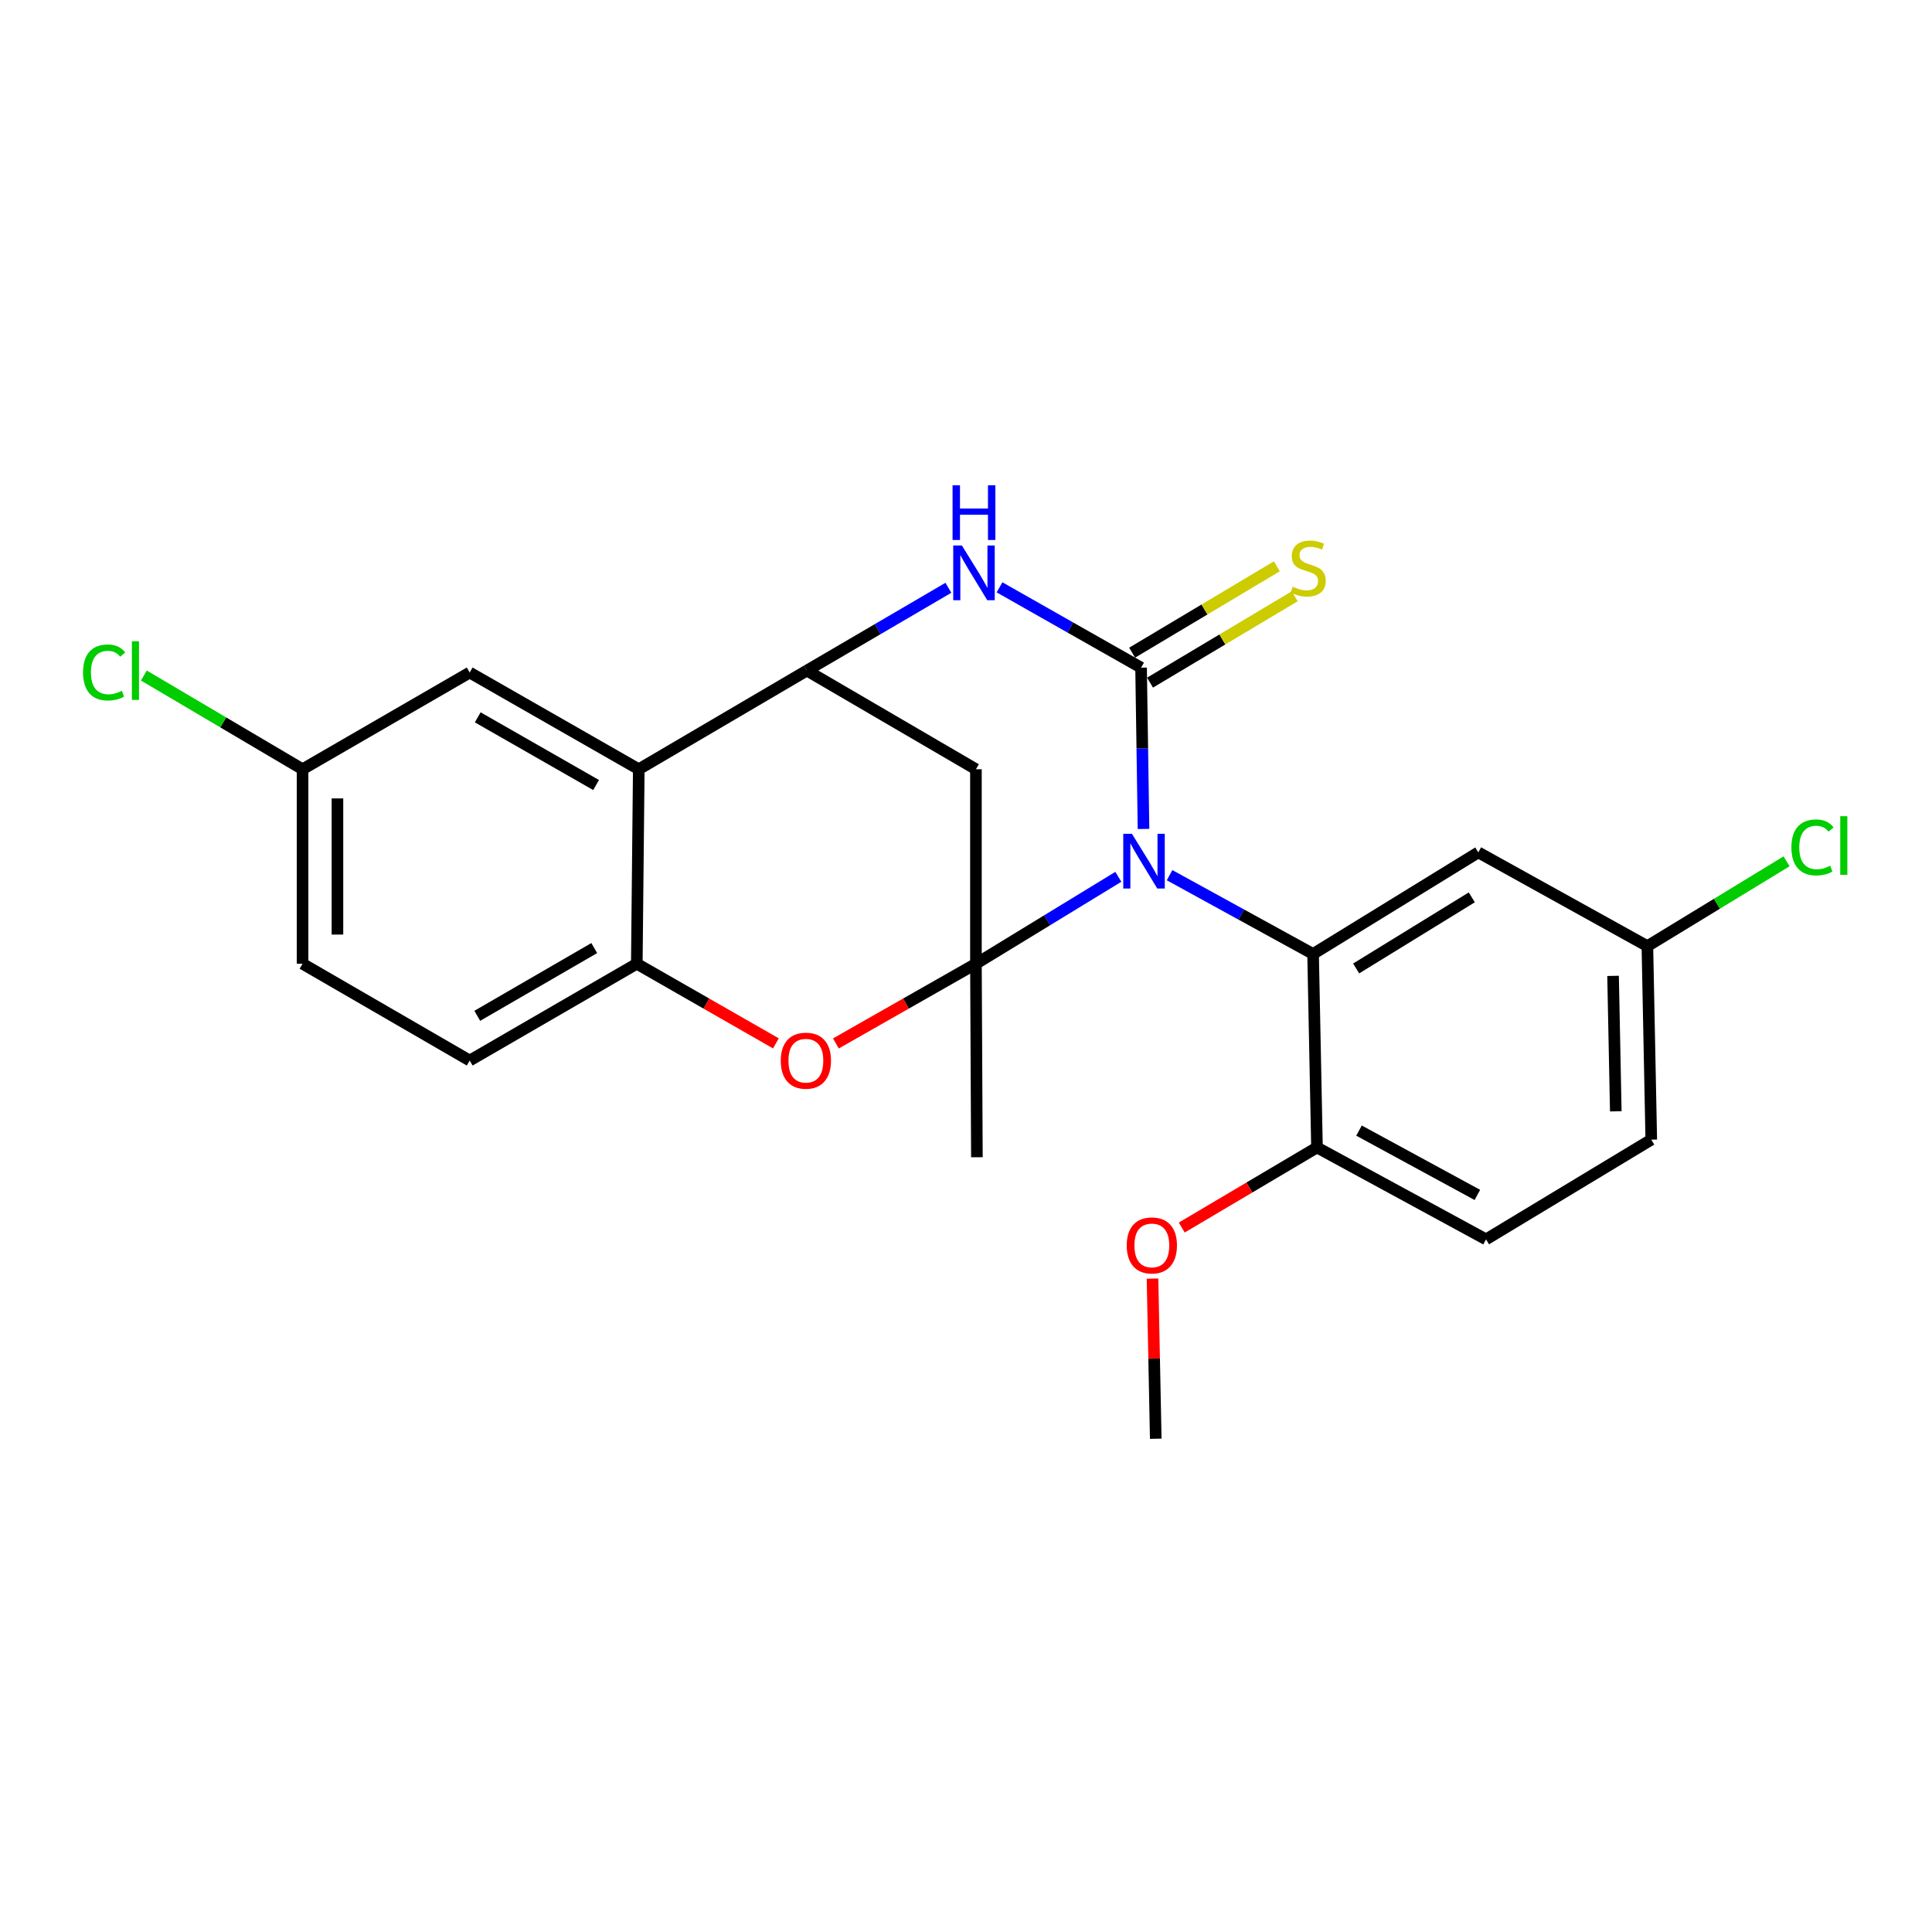<?xml version='1.0' encoding='iso-8859-1'?>
<svg version='1.1' baseProfile='full'
              xmlns='http://www.w3.org/2000/svg'
                      xmlns:rdkit='http://www.rdkit.org/xml'
                      xmlns:xlink='http://www.w3.org/1999/xlink'
                  xml:space='preserve'
width='1000px' height='1000px' viewBox='0 0 1000 1000'>
<!-- END OF HEADER -->
<rect style='opacity:1.0;fill:#FFFFFF;stroke:none' width='1000' height='1000' x='0' y='0'> </rect>
<path class='bond-0' d='M 578.847,453.839 L 541.994,476.336' style='fill:none;fill-rule:evenodd;stroke:#0000FF;stroke-width:6px;stroke-linecap:butt;stroke-linejoin:miter;stroke-opacity:1' />
<path class='bond-0' d='M 541.994,476.336 L 505.14,498.833' style='fill:none;fill-rule:evenodd;stroke:#000000;stroke-width:6px;stroke-linecap:butt;stroke-linejoin:miter;stroke-opacity:1' />
<path class='bond-1' d='M 591.883,429.063 L 591.251,387.32' style='fill:none;fill-rule:evenodd;stroke:#0000FF;stroke-width:6px;stroke-linecap:butt;stroke-linejoin:miter;stroke-opacity:1' />
<path class='bond-1' d='M 591.251,387.32 L 590.62,345.577' style='fill:none;fill-rule:evenodd;stroke:#000000;stroke-width:6px;stroke-linecap:butt;stroke-linejoin:miter;stroke-opacity:1' />
<path class='bond-2' d='M 605.371,452.994 L 642.511,473.385' style='fill:none;fill-rule:evenodd;stroke:#0000FF;stroke-width:6px;stroke-linecap:butt;stroke-linejoin:miter;stroke-opacity:1' />
<path class='bond-2' d='M 642.511,473.385 L 679.652,493.776' style='fill:none;fill-rule:evenodd;stroke:#000000;stroke-width:6px;stroke-linecap:butt;stroke-linejoin:miter;stroke-opacity:1' />
<path class='bond-5' d='M 505.14,498.833 L 468.897,519.461' style='fill:none;fill-rule:evenodd;stroke:#000000;stroke-width:6px;stroke-linecap:butt;stroke-linejoin:miter;stroke-opacity:1' />
<path class='bond-5' d='M 468.897,519.461 L 432.654,540.089' style='fill:none;fill-rule:evenodd;stroke:#FF0000;stroke-width:6px;stroke-linecap:butt;stroke-linejoin:miter;stroke-opacity:1' />
<path class='bond-6' d='M 505.14,498.833 L 505.14,398.161' style='fill:none;fill-rule:evenodd;stroke:#000000;stroke-width:6px;stroke-linecap:butt;stroke-linejoin:miter;stroke-opacity:1' />
<path class='bond-16' d='M 505.14,498.833 L 505.642,598.984' style='fill:none;fill-rule:evenodd;stroke:#000000;stroke-width:6px;stroke-linecap:butt;stroke-linejoin:miter;stroke-opacity:1' />
<path class='bond-3' d='M 590.62,345.577 L 553.986,324.788' style='fill:none;fill-rule:evenodd;stroke:#000000;stroke-width:6px;stroke-linecap:butt;stroke-linejoin:miter;stroke-opacity:1' />
<path class='bond-3' d='M 553.986,324.788 L 517.353,304' style='fill:none;fill-rule:evenodd;stroke:#0000FF;stroke-width:6px;stroke-linecap:butt;stroke-linejoin:miter;stroke-opacity:1' />
<path class='bond-10' d='M 595.248,353.332 L 632.696,330.983' style='fill:none;fill-rule:evenodd;stroke:#000000;stroke-width:6px;stroke-linecap:butt;stroke-linejoin:miter;stroke-opacity:1' />
<path class='bond-10' d='M 632.696,330.983 L 670.143,308.633' style='fill:none;fill-rule:evenodd;stroke:#CCCC00;stroke-width:6px;stroke-linecap:butt;stroke-linejoin:miter;stroke-opacity:1' />
<path class='bond-10' d='M 585.991,337.821 L 623.439,315.472' style='fill:none;fill-rule:evenodd;stroke:#000000;stroke-width:6px;stroke-linecap:butt;stroke-linejoin:miter;stroke-opacity:1' />
<path class='bond-10' d='M 623.439,315.472 L 660.886,293.122' style='fill:none;fill-rule:evenodd;stroke:#CCCC00;stroke-width:6px;stroke-linecap:butt;stroke-linejoin:miter;stroke-opacity:1' />
<path class='bond-9' d='M 679.652,493.776 L 765.161,441.191' style='fill:none;fill-rule:evenodd;stroke:#000000;stroke-width:6px;stroke-linecap:butt;stroke-linejoin:miter;stroke-opacity:1' />
<path class='bond-9' d='M 701.94,501.275 L 761.797,464.466' style='fill:none;fill-rule:evenodd;stroke:#000000;stroke-width:6px;stroke-linecap:butt;stroke-linejoin:miter;stroke-opacity:1' />
<path class='bond-11' d='M 679.652,493.776 L 681.669,593.926' style='fill:none;fill-rule:evenodd;stroke:#000000;stroke-width:6px;stroke-linecap:butt;stroke-linejoin:miter;stroke-opacity:1' />
<path class='bond-4' d='M 490.882,304.241 L 454.258,325.662' style='fill:none;fill-rule:evenodd;stroke:#0000FF;stroke-width:6px;stroke-linecap:butt;stroke-linejoin:miter;stroke-opacity:1' />
<path class='bond-4' d='M 454.258,325.662 L 417.634,347.082' style='fill:none;fill-rule:evenodd;stroke:#000000;stroke-width:6px;stroke-linecap:butt;stroke-linejoin:miter;stroke-opacity:1' />
<path class='bond-7' d='M 417.634,347.082 L 330.629,398.161' style='fill:none;fill-rule:evenodd;stroke:#000000;stroke-width:6px;stroke-linecap:butt;stroke-linejoin:miter;stroke-opacity:1' />
<path class='bond-24' d='M 417.634,347.082 L 505.14,398.161' style='fill:none;fill-rule:evenodd;stroke:#000000;stroke-width:6px;stroke-linecap:butt;stroke-linejoin:miter;stroke-opacity:1' />
<path class='bond-8' d='M 401.601,540.044 L 365.603,519.439' style='fill:none;fill-rule:evenodd;stroke:#FF0000;stroke-width:6px;stroke-linecap:butt;stroke-linejoin:miter;stroke-opacity:1' />
<path class='bond-8' d='M 365.603,519.439 L 329.606,498.833' style='fill:none;fill-rule:evenodd;stroke:#000000;stroke-width:6px;stroke-linecap:butt;stroke-linejoin:miter;stroke-opacity:1' />
<path class='bond-12' d='M 330.629,398.161 L 243.113,348.105' style='fill:none;fill-rule:evenodd;stroke:#000000;stroke-width:6px;stroke-linecap:butt;stroke-linejoin:miter;stroke-opacity:1' />
<path class='bond-12' d='M 308.534,406.332 L 247.272,371.294' style='fill:none;fill-rule:evenodd;stroke:#000000;stroke-width:6px;stroke-linecap:butt;stroke-linejoin:miter;stroke-opacity:1' />
<path class='bond-25' d='M 330.629,398.161 L 329.606,498.833' style='fill:none;fill-rule:evenodd;stroke:#000000;stroke-width:6px;stroke-linecap:butt;stroke-linejoin:miter;stroke-opacity:1' />
<path class='bond-13' d='M 329.606,498.833 L 243.113,548.929' style='fill:none;fill-rule:evenodd;stroke:#000000;stroke-width:6px;stroke-linecap:butt;stroke-linejoin:miter;stroke-opacity:1' />
<path class='bond-13' d='M 307.579,490.717 L 247.034,525.784' style='fill:none;fill-rule:evenodd;stroke:#000000;stroke-width:6px;stroke-linecap:butt;stroke-linejoin:miter;stroke-opacity:1' />
<path class='bond-15' d='M 765.161,441.191 L 852.678,489.721' style='fill:none;fill-rule:evenodd;stroke:#000000;stroke-width:6px;stroke-linecap:butt;stroke-linejoin:miter;stroke-opacity:1' />
<path class='bond-14' d='M 681.669,593.926 L 769.175,641.493' style='fill:none;fill-rule:evenodd;stroke:#000000;stroke-width:6px;stroke-linecap:butt;stroke-linejoin:miter;stroke-opacity:1' />
<path class='bond-14' d='M 703.421,585.191 L 764.676,618.488' style='fill:none;fill-rule:evenodd;stroke:#000000;stroke-width:6px;stroke-linecap:butt;stroke-linejoin:miter;stroke-opacity:1' />
<path class='bond-22' d='M 681.669,593.926 L 646.671,614.651' style='fill:none;fill-rule:evenodd;stroke:#000000;stroke-width:6px;stroke-linecap:butt;stroke-linejoin:miter;stroke-opacity:1' />
<path class='bond-22' d='M 646.671,614.651 L 611.673,635.375' style='fill:none;fill-rule:evenodd;stroke:#FF0000;stroke-width:6px;stroke-linecap:butt;stroke-linejoin:miter;stroke-opacity:1' />
<path class='bond-17' d='M 243.113,348.105 L 156.6,398.161' style='fill:none;fill-rule:evenodd;stroke:#000000;stroke-width:6px;stroke-linecap:butt;stroke-linejoin:miter;stroke-opacity:1' />
<path class='bond-18' d='M 243.113,548.929 L 156.6,498.833' style='fill:none;fill-rule:evenodd;stroke:#000000;stroke-width:6px;stroke-linecap:butt;stroke-linejoin:miter;stroke-opacity:1' />
<path class='bond-19' d='M 769.175,641.493 L 854.695,589.882' style='fill:none;fill-rule:evenodd;stroke:#000000;stroke-width:6px;stroke-linecap:butt;stroke-linejoin:miter;stroke-opacity:1' />
<path class='bond-20' d='M 852.678,489.721 L 888.701,467.77' style='fill:none;fill-rule:evenodd;stroke:#000000;stroke-width:6px;stroke-linecap:butt;stroke-linejoin:miter;stroke-opacity:1' />
<path class='bond-20' d='M 888.701,467.77 L 924.725,445.818' style='fill:none;fill-rule:evenodd;stroke:#00CC00;stroke-width:6px;stroke-linecap:butt;stroke-linejoin:miter;stroke-opacity:1' />
<path class='bond-26' d='M 852.678,489.721 L 854.695,589.882' style='fill:none;fill-rule:evenodd;stroke:#000000;stroke-width:6px;stroke-linecap:butt;stroke-linejoin:miter;stroke-opacity:1' />
<path class='bond-26' d='M 834.921,505.109 L 836.332,575.222' style='fill:none;fill-rule:evenodd;stroke:#000000;stroke-width:6px;stroke-linecap:butt;stroke-linejoin:miter;stroke-opacity:1' />
<path class='bond-21' d='M 156.6,398.161 L 115.529,373.906' style='fill:none;fill-rule:evenodd;stroke:#000000;stroke-width:6px;stroke-linecap:butt;stroke-linejoin:miter;stroke-opacity:1' />
<path class='bond-21' d='M 115.529,373.906 L 74.458,349.652' style='fill:none;fill-rule:evenodd;stroke:#00CC00;stroke-width:6px;stroke-linecap:butt;stroke-linejoin:miter;stroke-opacity:1' />
<path class='bond-27' d='M 156.6,398.161 L 156.6,498.833' style='fill:none;fill-rule:evenodd;stroke:#000000;stroke-width:6px;stroke-linecap:butt;stroke-linejoin:miter;stroke-opacity:1' />
<path class='bond-27' d='M 174.663,413.262 L 174.663,483.732' style='fill:none;fill-rule:evenodd;stroke:#000000;stroke-width:6px;stroke-linecap:butt;stroke-linejoin:miter;stroke-opacity:1' />
<path class='bond-23' d='M 596.539,661.808 L 597.378,703.251' style='fill:none;fill-rule:evenodd;stroke:#FF0000;stroke-width:6px;stroke-linecap:butt;stroke-linejoin:miter;stroke-opacity:1' />
<path class='bond-23' d='M 597.378,703.251 L 598.216,744.694' style='fill:none;fill-rule:evenodd;stroke:#000000;stroke-width:6px;stroke-linecap:butt;stroke-linejoin:miter;stroke-opacity:1' />
<path  class='atom-0' d='M 585.875 431.567
L 595.155 446.567
Q 596.075 448.047, 597.555 450.727
Q 599.035 453.407, 599.115 453.567
L 599.115 431.567
L 602.875 431.567
L 602.875 459.887
L 598.995 459.887
L 589.035 443.487
Q 587.875 441.567, 586.635 439.367
Q 585.435 437.167, 585.075 436.487
L 585.075 459.887
L 581.395 459.887
L 581.395 431.567
L 585.875 431.567
' fill='#0000FF'/>
<path  class='atom-4' d='M 497.867 282.335
L 507.147 297.335
Q 508.067 298.815, 509.547 301.495
Q 511.027 304.175, 511.107 304.335
L 511.107 282.335
L 514.867 282.335
L 514.867 310.655
L 510.987 310.655
L 501.027 294.255
Q 499.867 292.335, 498.627 290.135
Q 497.427 287.935, 497.067 287.255
L 497.067 310.655
L 493.387 310.655
L 493.387 282.335
L 497.867 282.335
' fill='#0000FF'/>
<path  class='atom-4' d='M 493.047 251.183
L 496.887 251.183
L 496.887 263.223
L 511.367 263.223
L 511.367 251.183
L 515.207 251.183
L 515.207 279.503
L 511.367 279.503
L 511.367 266.423
L 496.887 266.423
L 496.887 279.503
L 493.047 279.503
L 493.047 251.183
' fill='#0000FF'/>
<path  class='atom-6' d='M 404.122 549.009
Q 404.122 542.209, 407.482 538.409
Q 410.842 534.609, 417.122 534.609
Q 423.402 534.609, 426.762 538.409
Q 430.122 542.209, 430.122 549.009
Q 430.122 555.889, 426.722 559.809
Q 423.322 563.689, 417.122 563.689
Q 410.882 563.689, 407.482 559.809
Q 404.122 555.929, 404.122 549.009
M 417.122 560.489
Q 421.442 560.489, 423.762 557.609
Q 426.122 554.689, 426.122 549.009
Q 426.122 543.449, 423.762 540.649
Q 421.442 537.809, 417.122 537.809
Q 412.802 537.809, 410.442 540.609
Q 408.122 543.409, 408.122 549.009
Q 408.122 554.729, 410.442 557.609
Q 412.802 560.489, 417.122 560.489
' fill='#FF0000'/>
<path  class='atom-11' d='M 669.113 303.676
Q 669.433 303.796, 670.753 304.356
Q 672.073 304.916, 673.513 305.276
Q 674.993 305.596, 676.433 305.596
Q 679.113 305.596, 680.673 304.316
Q 682.233 302.996, 682.233 300.716
Q 682.233 299.156, 681.433 298.196
Q 680.673 297.236, 679.473 296.716
Q 678.273 296.196, 676.273 295.596
Q 673.753 294.836, 672.233 294.116
Q 670.753 293.396, 669.673 291.876
Q 668.633 290.356, 668.633 287.796
Q 668.633 284.236, 671.033 282.036
Q 673.473 279.836, 678.273 279.836
Q 681.553 279.836, 685.273 281.396
L 684.353 284.476
Q 680.953 283.076, 678.393 283.076
Q 675.633 283.076, 674.113 284.236
Q 672.593 285.356, 672.633 287.316
Q 672.633 288.836, 673.393 289.756
Q 674.193 290.676, 675.313 291.196
Q 676.473 291.716, 678.393 292.316
Q 680.953 293.116, 682.473 293.916
Q 683.993 294.716, 685.073 296.356
Q 686.193 297.956, 686.193 300.716
Q 686.193 304.636, 683.553 306.756
Q 680.953 308.836, 676.593 308.836
Q 674.073 308.836, 672.153 308.276
Q 670.273 307.756, 668.033 306.836
L 669.113 303.676
' fill='#CCCC00'/>
<path  class='atom-21' d='M 927.227 438.619
Q 927.227 431.579, 930.507 427.899
Q 933.827 424.179, 940.107 424.179
Q 945.947 424.179, 949.067 428.299
L 946.427 430.459
Q 944.147 427.459, 940.107 427.459
Q 935.827 427.459, 933.547 430.339
Q 931.307 433.179, 931.307 438.619
Q 931.307 444.219, 933.627 447.099
Q 935.987 449.979, 940.547 449.979
Q 943.667 449.979, 947.307 448.099
L 948.427 451.099
Q 946.947 452.059, 944.707 452.619
Q 942.467 453.179, 939.987 453.179
Q 933.827 453.179, 930.507 449.419
Q 927.227 445.659, 927.227 438.619
' fill='#00CC00'/>
<path  class='atom-21' d='M 952.507 422.459
L 956.187 422.459
L 956.187 452.819
L 952.507 452.819
L 952.507 422.459
' fill='#00CC00'/>
<path  class='atom-22' d='M 42.987 348.062
Q 42.987 341.022, 46.267 337.342
Q 49.587 333.622, 55.867 333.622
Q 61.707 333.622, 64.827 337.742
L 62.187 339.902
Q 59.907 336.902, 55.867 336.902
Q 51.587 336.902, 49.307 339.782
Q 47.067 342.622, 47.067 348.062
Q 47.067 353.662, 49.387 356.542
Q 51.747 359.422, 56.307 359.422
Q 59.427 359.422, 63.067 357.542
L 64.187 360.542
Q 62.707 361.502, 60.467 362.062
Q 58.227 362.622, 55.747 362.622
Q 49.587 362.622, 46.267 358.862
Q 42.987 355.102, 42.987 348.062
' fill='#00CC00'/>
<path  class='atom-22' d='M 68.267 331.902
L 71.947 331.902
L 71.947 362.262
L 68.267 362.262
L 68.267 331.902
' fill='#00CC00'/>
<path  class='atom-23' d='M 583.189 644.624
Q 583.189 637.824, 586.549 634.024
Q 589.909 630.224, 596.189 630.224
Q 602.469 630.224, 605.829 634.024
Q 609.189 637.824, 609.189 644.624
Q 609.189 651.504, 605.789 655.424
Q 602.389 659.304, 596.189 659.304
Q 589.949 659.304, 586.549 655.424
Q 583.189 651.544, 583.189 644.624
M 596.189 656.104
Q 600.509 656.104, 602.829 653.224
Q 605.189 650.304, 605.189 644.624
Q 605.189 639.064, 602.829 636.264
Q 600.509 633.424, 596.189 633.424
Q 591.869 633.424, 589.509 636.224
Q 587.189 639.024, 587.189 644.624
Q 587.189 650.344, 589.509 653.224
Q 591.869 656.104, 596.189 656.104
' fill='#FF0000'/>
</svg>
